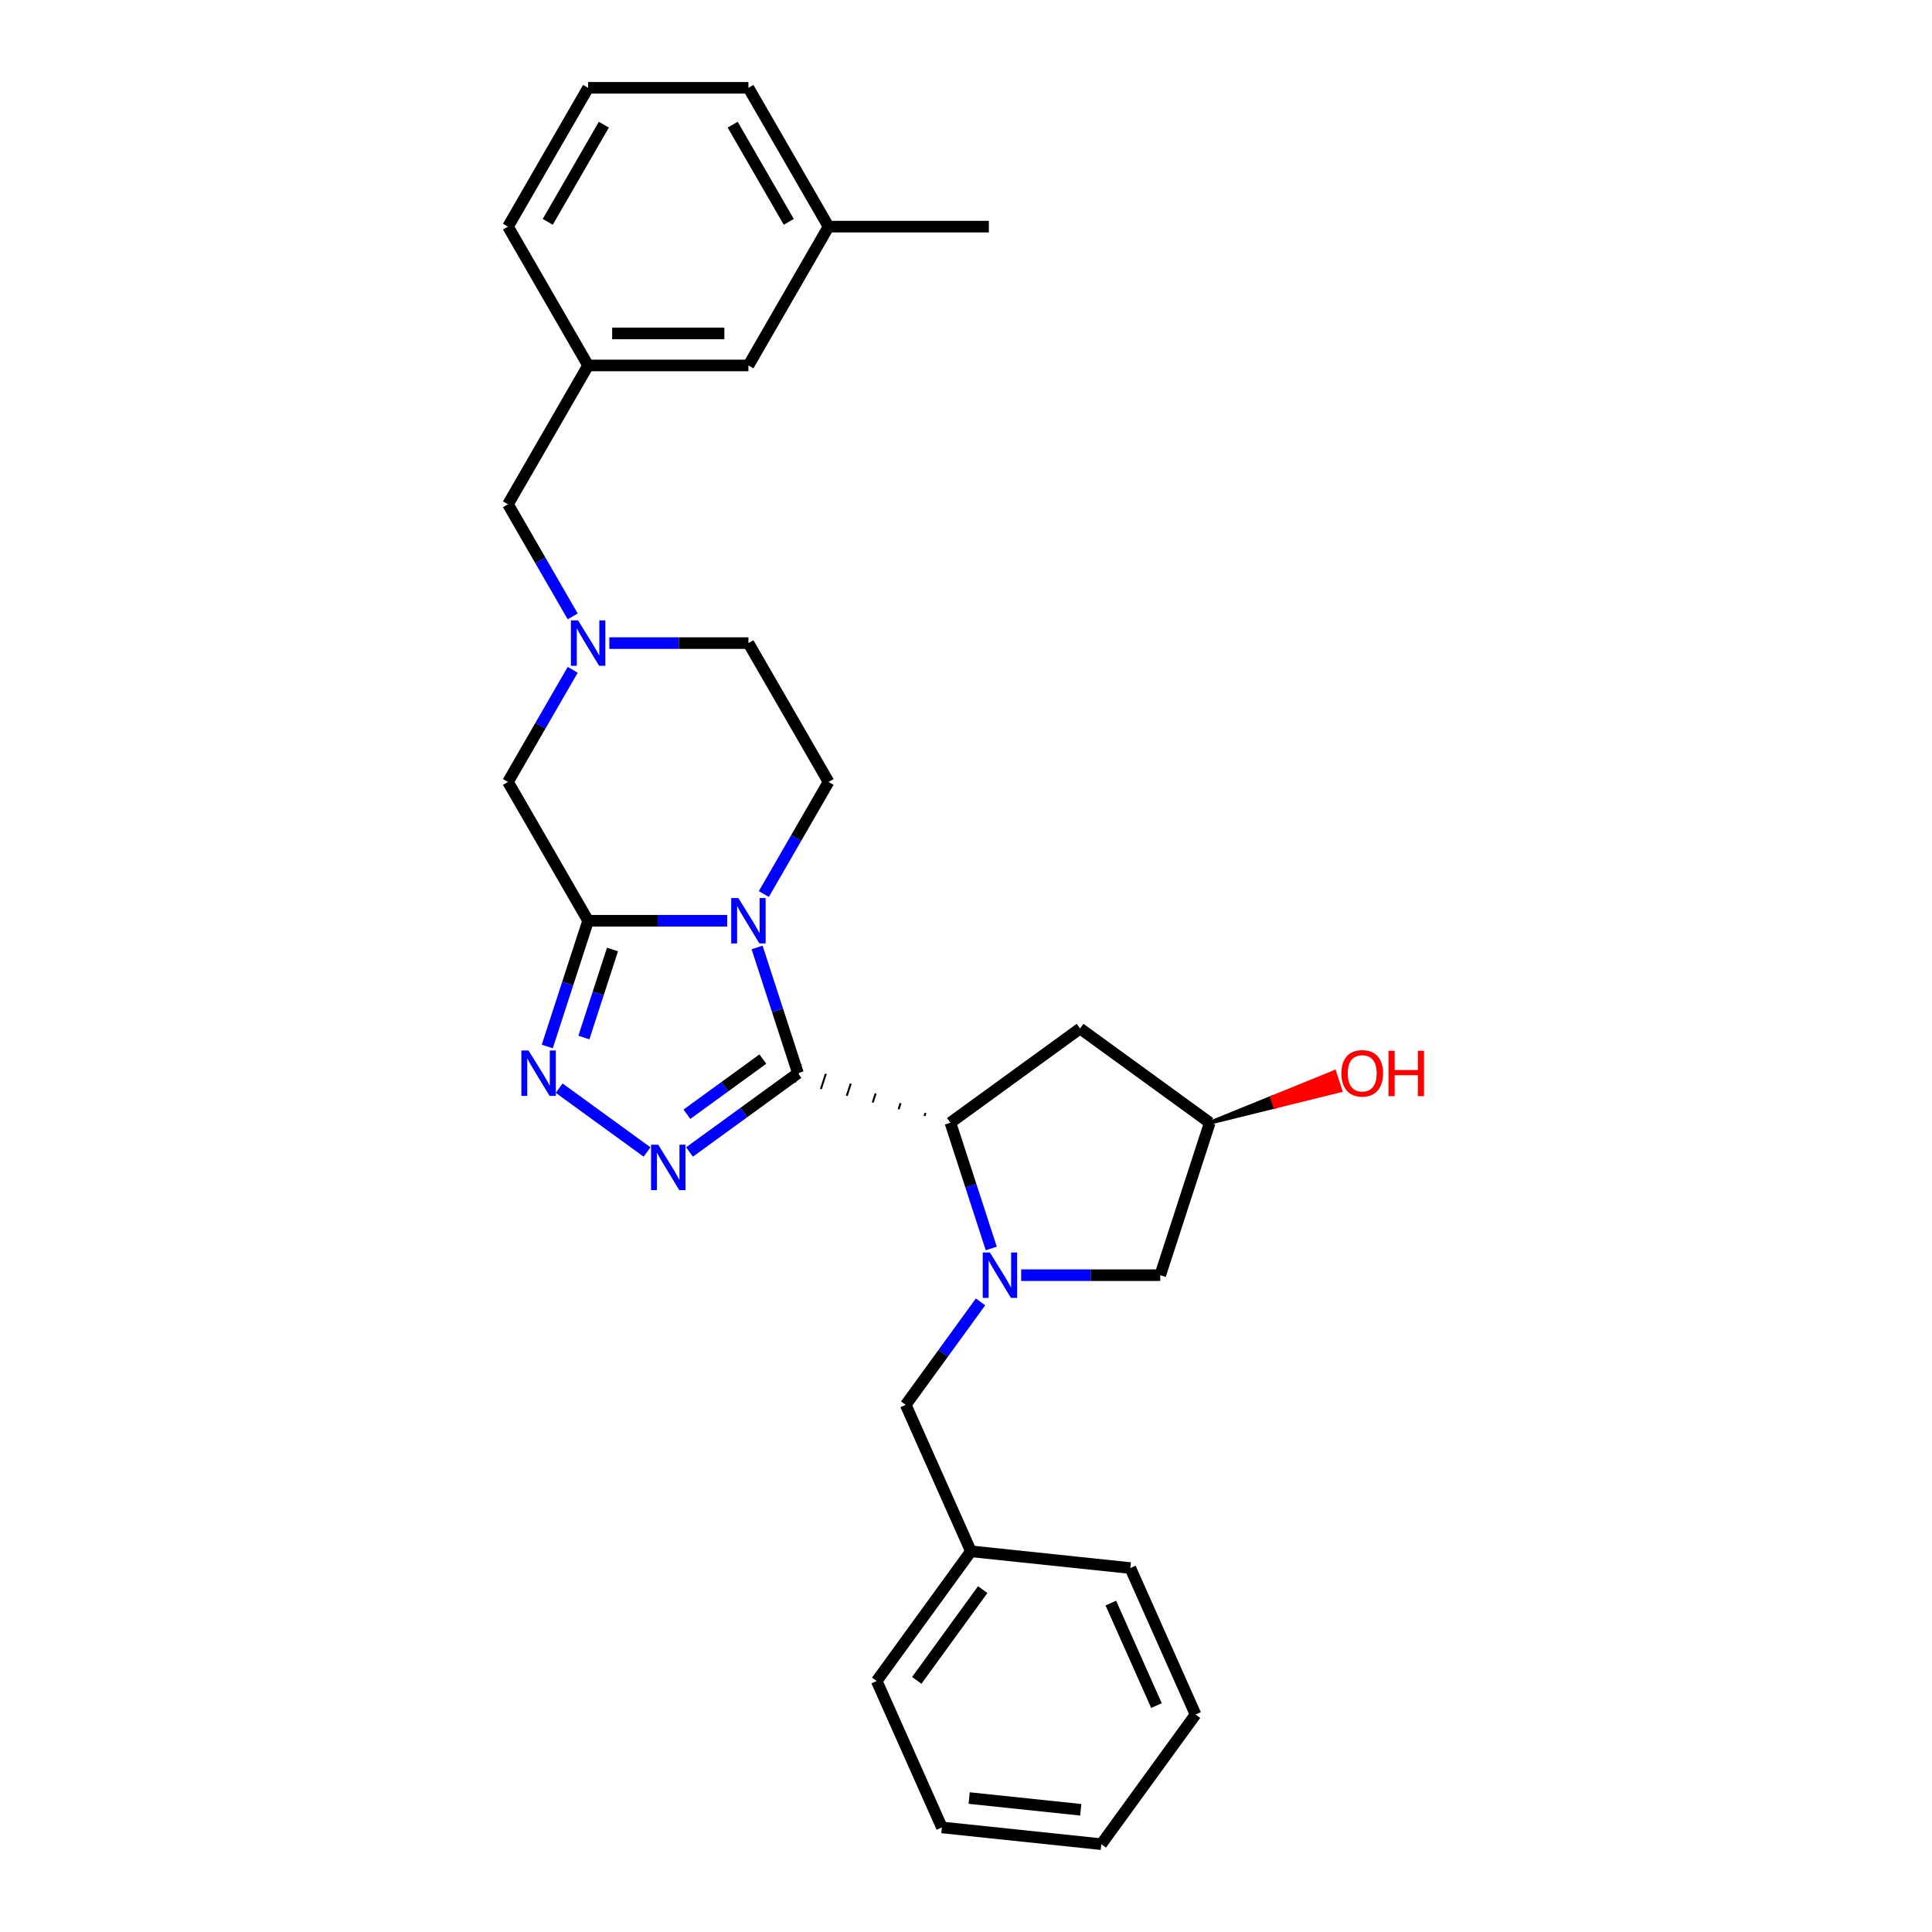 <?xml version='1.0' encoding='iso-8859-1'?>
<svg version='1.1' baseProfile='full'
              xmlns='http://www.w3.org/2000/svg'
                      xmlns:rdkit='http://www.rdkit.org/xml'
                      xmlns:xlink='http://www.w3.org/1999/xlink'
                  xml:space='preserve'
width='1000px' height='1000px' viewBox='0 0 1000 1000'>
<!-- END OF HEADER -->
<rect style='opacity:1.0;fill:#FFFFFF;stroke:none' width='1000' height='1000' x='0' y='0'> </rect>
<path class='bond-0' d='M 413.018,555.485 L 402.444,522.942' style='fill:none;fill-rule:evenodd;stroke:#000000;stroke-width:6px;stroke-linecap:butt;stroke-linejoin:miter;stroke-opacity:1' />
<path class='bond-0' d='M 402.444,522.942 L 391.87,490.399' style='fill:none;fill-rule:evenodd;stroke:#0000FF;stroke-width:6px;stroke-linecap:butt;stroke-linejoin:miter;stroke-opacity:1' />
<path class='bond-2' d='M 413.018,555.485 L 384.948,575.879' style='fill:none;fill-rule:evenodd;stroke:#000000;stroke-width:6px;stroke-linecap:butt;stroke-linejoin:miter;stroke-opacity:1' />
<path class='bond-2' d='M 384.948,575.879 L 356.879,596.272' style='fill:none;fill-rule:evenodd;stroke:#0000FF;stroke-width:6px;stroke-linecap:butt;stroke-linejoin:miter;stroke-opacity:1' />
<path class='bond-2' d='M 394.843,548.178 L 375.195,562.454' style='fill:none;fill-rule:evenodd;stroke:#000000;stroke-width:6px;stroke-linecap:butt;stroke-linejoin:miter;stroke-opacity:1' />
<path class='bond-2' d='M 375.195,562.454 L 355.546,576.729' style='fill:none;fill-rule:evenodd;stroke:#0000FF;stroke-width:6px;stroke-linecap:butt;stroke-linejoin:miter;stroke-opacity:1' />
<path class='bond-5' d='M 479.031,576.062 L 478.519,577.64' style='fill:none;fill-rule:evenodd;stroke:#000000;stroke-width:1.0px;stroke-linecap:butt;stroke-linejoin:miter;stroke-opacity:1' />
<path class='bond-5' d='M 466.136,571 L 465.111,574.156' style='fill:none;fill-rule:evenodd;stroke:#000000;stroke-width:1.0px;stroke-linecap:butt;stroke-linejoin:miter;stroke-opacity:1' />
<path class='bond-5' d='M 453.241,565.937 L 451.703,570.672' style='fill:none;fill-rule:evenodd;stroke:#000000;stroke-width:1.0px;stroke-linecap:butt;stroke-linejoin:miter;stroke-opacity:1' />
<path class='bond-5' d='M 440.346,560.875 L 438.295,567.188' style='fill:none;fill-rule:evenodd;stroke:#000000;stroke-width:1.0px;stroke-linecap:butt;stroke-linejoin:miter;stroke-opacity:1' />
<path class='bond-5' d='M 427.451,555.813 L 424.887,563.704' style='fill:none;fill-rule:evenodd;stroke:#000000;stroke-width:1.0px;stroke-linecap:butt;stroke-linejoin:miter;stroke-opacity:1' />
<path class='bond-5' d='M 414.556,550.751 L 411.479,560.22' style='fill:none;fill-rule:evenodd;stroke:#000000;stroke-width:1.0px;stroke-linecap:butt;stroke-linejoin:miter;stroke-opacity:1' />
<path class='bond-1' d='M 376.394,476.576 L 340.401,476.576' style='fill:none;fill-rule:evenodd;stroke:#0000FF;stroke-width:6px;stroke-linecap:butt;stroke-linejoin:miter;stroke-opacity:1' />
<path class='bond-1' d='M 340.401,476.576 L 304.409,476.576' style='fill:none;fill-rule:evenodd;stroke:#000000;stroke-width:6px;stroke-linecap:butt;stroke-linejoin:miter;stroke-opacity:1' />
<path class='bond-7' d='M 395.359,462.754 L 412.111,433.738' style='fill:none;fill-rule:evenodd;stroke:#0000FF;stroke-width:6px;stroke-linecap:butt;stroke-linejoin:miter;stroke-opacity:1' />
<path class='bond-7' d='M 412.111,433.738 L 428.863,404.723' style='fill:none;fill-rule:evenodd;stroke:#000000;stroke-width:6px;stroke-linecap:butt;stroke-linejoin:miter;stroke-opacity:1' />
<path class='bond-8' d='M 304.409,476.576 L 262.925,404.723' style='fill:none;fill-rule:evenodd;stroke:#000000;stroke-width:6px;stroke-linecap:butt;stroke-linejoin:miter;stroke-opacity:1' />
<path class='bond-29' d='M 304.409,476.576 L 293.835,509.119' style='fill:none;fill-rule:evenodd;stroke:#000000;stroke-width:6px;stroke-linecap:butt;stroke-linejoin:miter;stroke-opacity:1' />
<path class='bond-29' d='M 293.835,509.119 L 283.262,541.662' style='fill:none;fill-rule:evenodd;stroke:#0000FF;stroke-width:6px;stroke-linecap:butt;stroke-linejoin:miter;stroke-opacity:1' />
<path class='bond-29' d='M 317.019,491.467 L 309.617,514.247' style='fill:none;fill-rule:evenodd;stroke:#000000;stroke-width:6px;stroke-linecap:butt;stroke-linejoin:miter;stroke-opacity:1' />
<path class='bond-29' d='M 309.617,514.247 L 302.216,537.027' style='fill:none;fill-rule:evenodd;stroke:#0000FF;stroke-width:6px;stroke-linecap:butt;stroke-linejoin:miter;stroke-opacity:1' />
<path class='bond-4' d='M 334.909,596.272 L 289.416,563.22' style='fill:none;fill-rule:evenodd;stroke:#0000FF;stroke-width:6px;stroke-linecap:butt;stroke-linejoin:miter;stroke-opacity:1' />
<path class='bond-3' d='M 513.074,646.21 L 502.5,613.667' style='fill:none;fill-rule:evenodd;stroke:#0000FF;stroke-width:6px;stroke-linecap:butt;stroke-linejoin:miter;stroke-opacity:1' />
<path class='bond-3' d='M 502.5,613.667 L 491.926,581.124' style='fill:none;fill-rule:evenodd;stroke:#000000;stroke-width:6px;stroke-linecap:butt;stroke-linejoin:miter;stroke-opacity:1' />
<path class='bond-10' d='M 528.55,660.033 L 564.543,660.033' style='fill:none;fill-rule:evenodd;stroke:#0000FF;stroke-width:6px;stroke-linecap:butt;stroke-linejoin:miter;stroke-opacity:1' />
<path class='bond-10' d='M 564.543,660.033 L 600.535,660.033' style='fill:none;fill-rule:evenodd;stroke:#000000;stroke-width:6px;stroke-linecap:butt;stroke-linejoin:miter;stroke-opacity:1' />
<path class='bond-11' d='M 507.523,673.855 L 488.16,700.506' style='fill:none;fill-rule:evenodd;stroke:#0000FF;stroke-width:6px;stroke-linecap:butt;stroke-linejoin:miter;stroke-opacity:1' />
<path class='bond-11' d='M 488.16,700.506 L 468.797,727.156' style='fill:none;fill-rule:evenodd;stroke:#000000;stroke-width:6px;stroke-linecap:butt;stroke-linejoin:miter;stroke-opacity:1' />
<path class='bond-9' d='M 491.926,581.124 L 559.05,532.356' style='fill:none;fill-rule:evenodd;stroke:#000000;stroke-width:6px;stroke-linecap:butt;stroke-linejoin:miter;stroke-opacity:1' />
<path class='bond-6' d='M 315.394,332.869 L 351.387,332.869' style='fill:none;fill-rule:evenodd;stroke:#0000FF;stroke-width:6px;stroke-linecap:butt;stroke-linejoin:miter;stroke-opacity:1' />
<path class='bond-6' d='M 351.387,332.869 L 387.379,332.869' style='fill:none;fill-rule:evenodd;stroke:#000000;stroke-width:6px;stroke-linecap:butt;stroke-linejoin:miter;stroke-opacity:1' />
<path class='bond-13' d='M 296.429,319.046 L 279.677,290.031' style='fill:none;fill-rule:evenodd;stroke:#0000FF;stroke-width:6px;stroke-linecap:butt;stroke-linejoin:miter;stroke-opacity:1' />
<path class='bond-13' d='M 279.677,290.031 L 262.925,261.015' style='fill:none;fill-rule:evenodd;stroke:#000000;stroke-width:6px;stroke-linecap:butt;stroke-linejoin:miter;stroke-opacity:1' />
<path class='bond-31' d='M 296.429,346.692 L 279.677,375.707' style='fill:none;fill-rule:evenodd;stroke:#0000FF;stroke-width:6px;stroke-linecap:butt;stroke-linejoin:miter;stroke-opacity:1' />
<path class='bond-31' d='M 279.677,375.707 L 262.925,404.723' style='fill:none;fill-rule:evenodd;stroke:#000000;stroke-width:6px;stroke-linecap:butt;stroke-linejoin:miter;stroke-opacity:1' />
<path class='bond-14' d='M 428.863,404.723 L 387.379,332.869' style='fill:none;fill-rule:evenodd;stroke:#000000;stroke-width:6px;stroke-linecap:butt;stroke-linejoin:miter;stroke-opacity:1' />
<path class='bond-12' d='M 559.05,532.356 L 626.174,581.124' style='fill:none;fill-rule:evenodd;stroke:#000000;stroke-width:6px;stroke-linecap:butt;stroke-linejoin:miter;stroke-opacity:1' />
<path class='bond-30' d='M 600.535,660.033 L 626.174,581.124' style='fill:none;fill-rule:evenodd;stroke:#000000;stroke-width:6px;stroke-linecap:butt;stroke-linejoin:miter;stroke-opacity:1' />
<path class='bond-17' d='M 468.797,727.156 L 502.544,802.953' style='fill:none;fill-rule:evenodd;stroke:#000000;stroke-width:6px;stroke-linecap:butt;stroke-linejoin:miter;stroke-opacity:1' />
<path class='bond-19' d='M 626.174,581.124 L 659.967,572.761 L 658.429,568.027 Z' style='fill:#000000;fill-rule:evenodd;fill-opacity:1;stroke:#000000;stroke-width:2px;stroke-linecap:butt;stroke-linejoin:miter;stroke-opacity:1;' />
<path class='bond-19' d='M 659.967,572.761 L 690.684,554.929 L 693.76,564.398 Z' style='fill:#FF0000;fill-rule:evenodd;fill-opacity:1;stroke:#FF0000;stroke-width:2px;stroke-linecap:butt;stroke-linejoin:miter;stroke-opacity:1;' />
<path class='bond-19' d='M 659.967,572.761 L 658.429,568.027 L 690.684,554.929 Z' style='fill:#FF0000;fill-rule:evenodd;fill-opacity:1;stroke:#FF0000;stroke-width:2px;stroke-linecap:butt;stroke-linejoin:miter;stroke-opacity:1;' />
<path class='bond-15' d='M 262.925,261.015 L 304.409,189.162' style='fill:none;fill-rule:evenodd;stroke:#000000;stroke-width:6px;stroke-linecap:butt;stroke-linejoin:miter;stroke-opacity:1' />
<path class='bond-16' d='M 304.409,189.162 L 387.379,189.162' style='fill:none;fill-rule:evenodd;stroke:#000000;stroke-width:6px;stroke-linecap:butt;stroke-linejoin:miter;stroke-opacity:1' />
<path class='bond-16' d='M 316.855,172.568 L 374.933,172.568' style='fill:none;fill-rule:evenodd;stroke:#000000;stroke-width:6px;stroke-linecap:butt;stroke-linejoin:miter;stroke-opacity:1' />
<path class='bond-21' d='M 304.409,189.162 L 262.925,117.308' style='fill:none;fill-rule:evenodd;stroke:#000000;stroke-width:6px;stroke-linecap:butt;stroke-linejoin:miter;stroke-opacity:1' />
<path class='bond-18' d='M 387.379,189.162 L 428.863,117.308' style='fill:none;fill-rule:evenodd;stroke:#000000;stroke-width:6px;stroke-linecap:butt;stroke-linejoin:miter;stroke-opacity:1' />
<path class='bond-24' d='M 502.544,802.953 L 453.776,870.076' style='fill:none;fill-rule:evenodd;stroke:#000000;stroke-width:6px;stroke-linecap:butt;stroke-linejoin:miter;stroke-opacity:1' />
<path class='bond-24' d='M 508.653,822.775 L 474.516,869.762' style='fill:none;fill-rule:evenodd;stroke:#000000;stroke-width:6px;stroke-linecap:butt;stroke-linejoin:miter;stroke-opacity:1' />
<path class='bond-25' d='M 502.544,802.953 L 585.059,811.625' style='fill:none;fill-rule:evenodd;stroke:#000000;stroke-width:6px;stroke-linecap:butt;stroke-linejoin:miter;stroke-opacity:1' />
<path class='bond-23' d='M 428.863,117.308 L 511.833,117.308' style='fill:none;fill-rule:evenodd;stroke:#000000;stroke-width:6px;stroke-linecap:butt;stroke-linejoin:miter;stroke-opacity:1' />
<path class='bond-33' d='M 428.863,117.308 L 387.379,45.455' style='fill:none;fill-rule:evenodd;stroke:#000000;stroke-width:6px;stroke-linecap:butt;stroke-linejoin:miter;stroke-opacity:1' />
<path class='bond-33' d='M 408.27,114.827 L 379.231,64.529' style='fill:none;fill-rule:evenodd;stroke:#000000;stroke-width:6px;stroke-linecap:butt;stroke-linejoin:miter;stroke-opacity:1' />
<path class='bond-20' d='M 304.409,45.455 L 262.925,117.308' style='fill:none;fill-rule:evenodd;stroke:#000000;stroke-width:6px;stroke-linecap:butt;stroke-linejoin:miter;stroke-opacity:1' />
<path class='bond-20' d='M 312.557,64.529 L 283.518,114.827' style='fill:none;fill-rule:evenodd;stroke:#000000;stroke-width:6px;stroke-linecap:butt;stroke-linejoin:miter;stroke-opacity:1' />
<path class='bond-22' d='M 304.409,45.455 L 387.379,45.455' style='fill:none;fill-rule:evenodd;stroke:#000000;stroke-width:6px;stroke-linecap:butt;stroke-linejoin:miter;stroke-opacity:1' />
<path class='bond-27' d='M 453.776,870.076 L 487.522,945.873' style='fill:none;fill-rule:evenodd;stroke:#000000;stroke-width:6px;stroke-linecap:butt;stroke-linejoin:miter;stroke-opacity:1' />
<path class='bond-26' d='M 585.059,811.625 L 618.805,887.422' style='fill:none;fill-rule:evenodd;stroke:#000000;stroke-width:6px;stroke-linecap:butt;stroke-linejoin:miter;stroke-opacity:1' />
<path class='bond-26' d='M 574.962,829.744 L 598.584,882.802' style='fill:none;fill-rule:evenodd;stroke:#000000;stroke-width:6px;stroke-linecap:butt;stroke-linejoin:miter;stroke-opacity:1' />
<path class='bond-28' d='M 618.805,887.422 L 570.037,954.545' style='fill:none;fill-rule:evenodd;stroke:#000000;stroke-width:6px;stroke-linecap:butt;stroke-linejoin:miter;stroke-opacity:1' />
<path class='bond-32' d='M 487.522,945.873 L 570.037,954.545' style='fill:none;fill-rule:evenodd;stroke:#000000;stroke-width:6px;stroke-linecap:butt;stroke-linejoin:miter;stroke-opacity:1' />
<path class='bond-32' d='M 501.634,930.671 L 559.395,936.742' style='fill:none;fill-rule:evenodd;stroke:#000000;stroke-width:6px;stroke-linecap:butt;stroke-linejoin:miter;stroke-opacity:1' />
<path  class='atom-1' d='M 382.185 464.828
L 389.884 477.273
Q 390.648 478.501, 391.876 480.725
Q 393.104 482.948, 393.17 483.081
L 393.17 464.828
L 396.29 464.828
L 396.29 488.325
L 393.07 488.325
L 384.807 474.718
Q 383.844 473.125, 382.815 471.3
Q 381.82 469.474, 381.521 468.91
L 381.521 488.325
L 378.468 488.325
L 378.468 464.828
L 382.185 464.828
' fill='#0000FF'/>
<path  class='atom-3' d='M 340.7 592.505
L 348.4 604.95
Q 349.163 606.178, 350.391 608.402
Q 351.619 610.625, 351.685 610.758
L 351.685 592.505
L 354.805 592.505
L 354.805 616.002
L 351.586 616.002
L 343.322 602.395
Q 342.36 600.802, 341.331 598.976
Q 340.335 597.151, 340.036 596.587
L 340.036 616.002
L 336.983 616.002
L 336.983 592.505
L 340.7 592.505
' fill='#0000FF'/>
<path  class='atom-4' d='M 512.371 648.284
L 520.071 660.73
Q 520.834 661.958, 522.062 664.181
Q 523.29 666.405, 523.357 666.537
L 523.357 648.284
L 526.476 648.284
L 526.476 671.781
L 523.257 671.781
L 514.993 658.174
Q 514.031 656.581, 513.002 654.756
Q 512.006 652.93, 511.708 652.366
L 511.708 671.781
L 508.654 671.781
L 508.654 648.284
L 512.371 648.284
' fill='#0000FF'/>
<path  class='atom-5' d='M 273.576 543.737
L 281.276 556.182
Q 282.039 557.41, 283.267 559.634
Q 284.495 561.857, 284.562 561.99
L 284.562 543.737
L 287.681 543.737
L 287.681 567.234
L 284.462 567.234
L 276.198 553.627
Q 275.236 552.034, 274.207 550.208
Q 273.211 548.383, 272.913 547.819
L 272.913 567.234
L 269.859 567.234
L 269.859 543.737
L 273.576 543.737
' fill='#0000FF'/>
<path  class='atom-7' d='M 299.215 321.121
L 306.915 333.566
Q 307.678 334.794, 308.906 337.018
Q 310.134 339.241, 310.201 339.374
L 310.201 321.121
L 313.32 321.121
L 313.32 344.618
L 310.101 344.618
L 301.837 331.011
Q 300.875 329.418, 299.846 327.592
Q 298.85 325.767, 298.552 325.203
L 298.552 344.618
L 295.498 344.618
L 295.498 321.121
L 299.215 321.121
' fill='#0000FF'/>
<path  class='atom-20' d='M 694.296 555.551
Q 694.296 549.91, 697.084 546.757
Q 699.872 543.604, 705.082 543.604
Q 710.293 543.604, 713.081 546.757
Q 715.868 549.91, 715.868 555.551
Q 715.868 561.26, 713.047 564.512
Q 710.226 567.731, 705.082 567.731
Q 699.905 567.731, 697.084 564.512
Q 694.296 561.293, 694.296 555.551
M 705.082 565.076
Q 708.667 565.076, 710.592 562.687
Q 712.55 560.264, 712.55 555.551
Q 712.55 550.938, 710.592 548.615
Q 708.667 546.259, 705.082 546.259
Q 701.498 546.259, 699.54 548.582
Q 697.615 550.905, 697.615 555.551
Q 697.615 560.297, 699.54 562.687
Q 701.498 565.076, 705.082 565.076
' fill='#FF0000'/>
<path  class='atom-20' d='M 718.689 543.869
L 721.875 543.869
L 721.875 553.859
L 733.889 553.859
L 733.889 543.869
L 737.075 543.869
L 737.075 567.366
L 733.889 567.366
L 733.889 556.514
L 721.875 556.514
L 721.875 567.366
L 718.689 567.366
L 718.689 543.869
' fill='#FF0000'/>
</svg>
